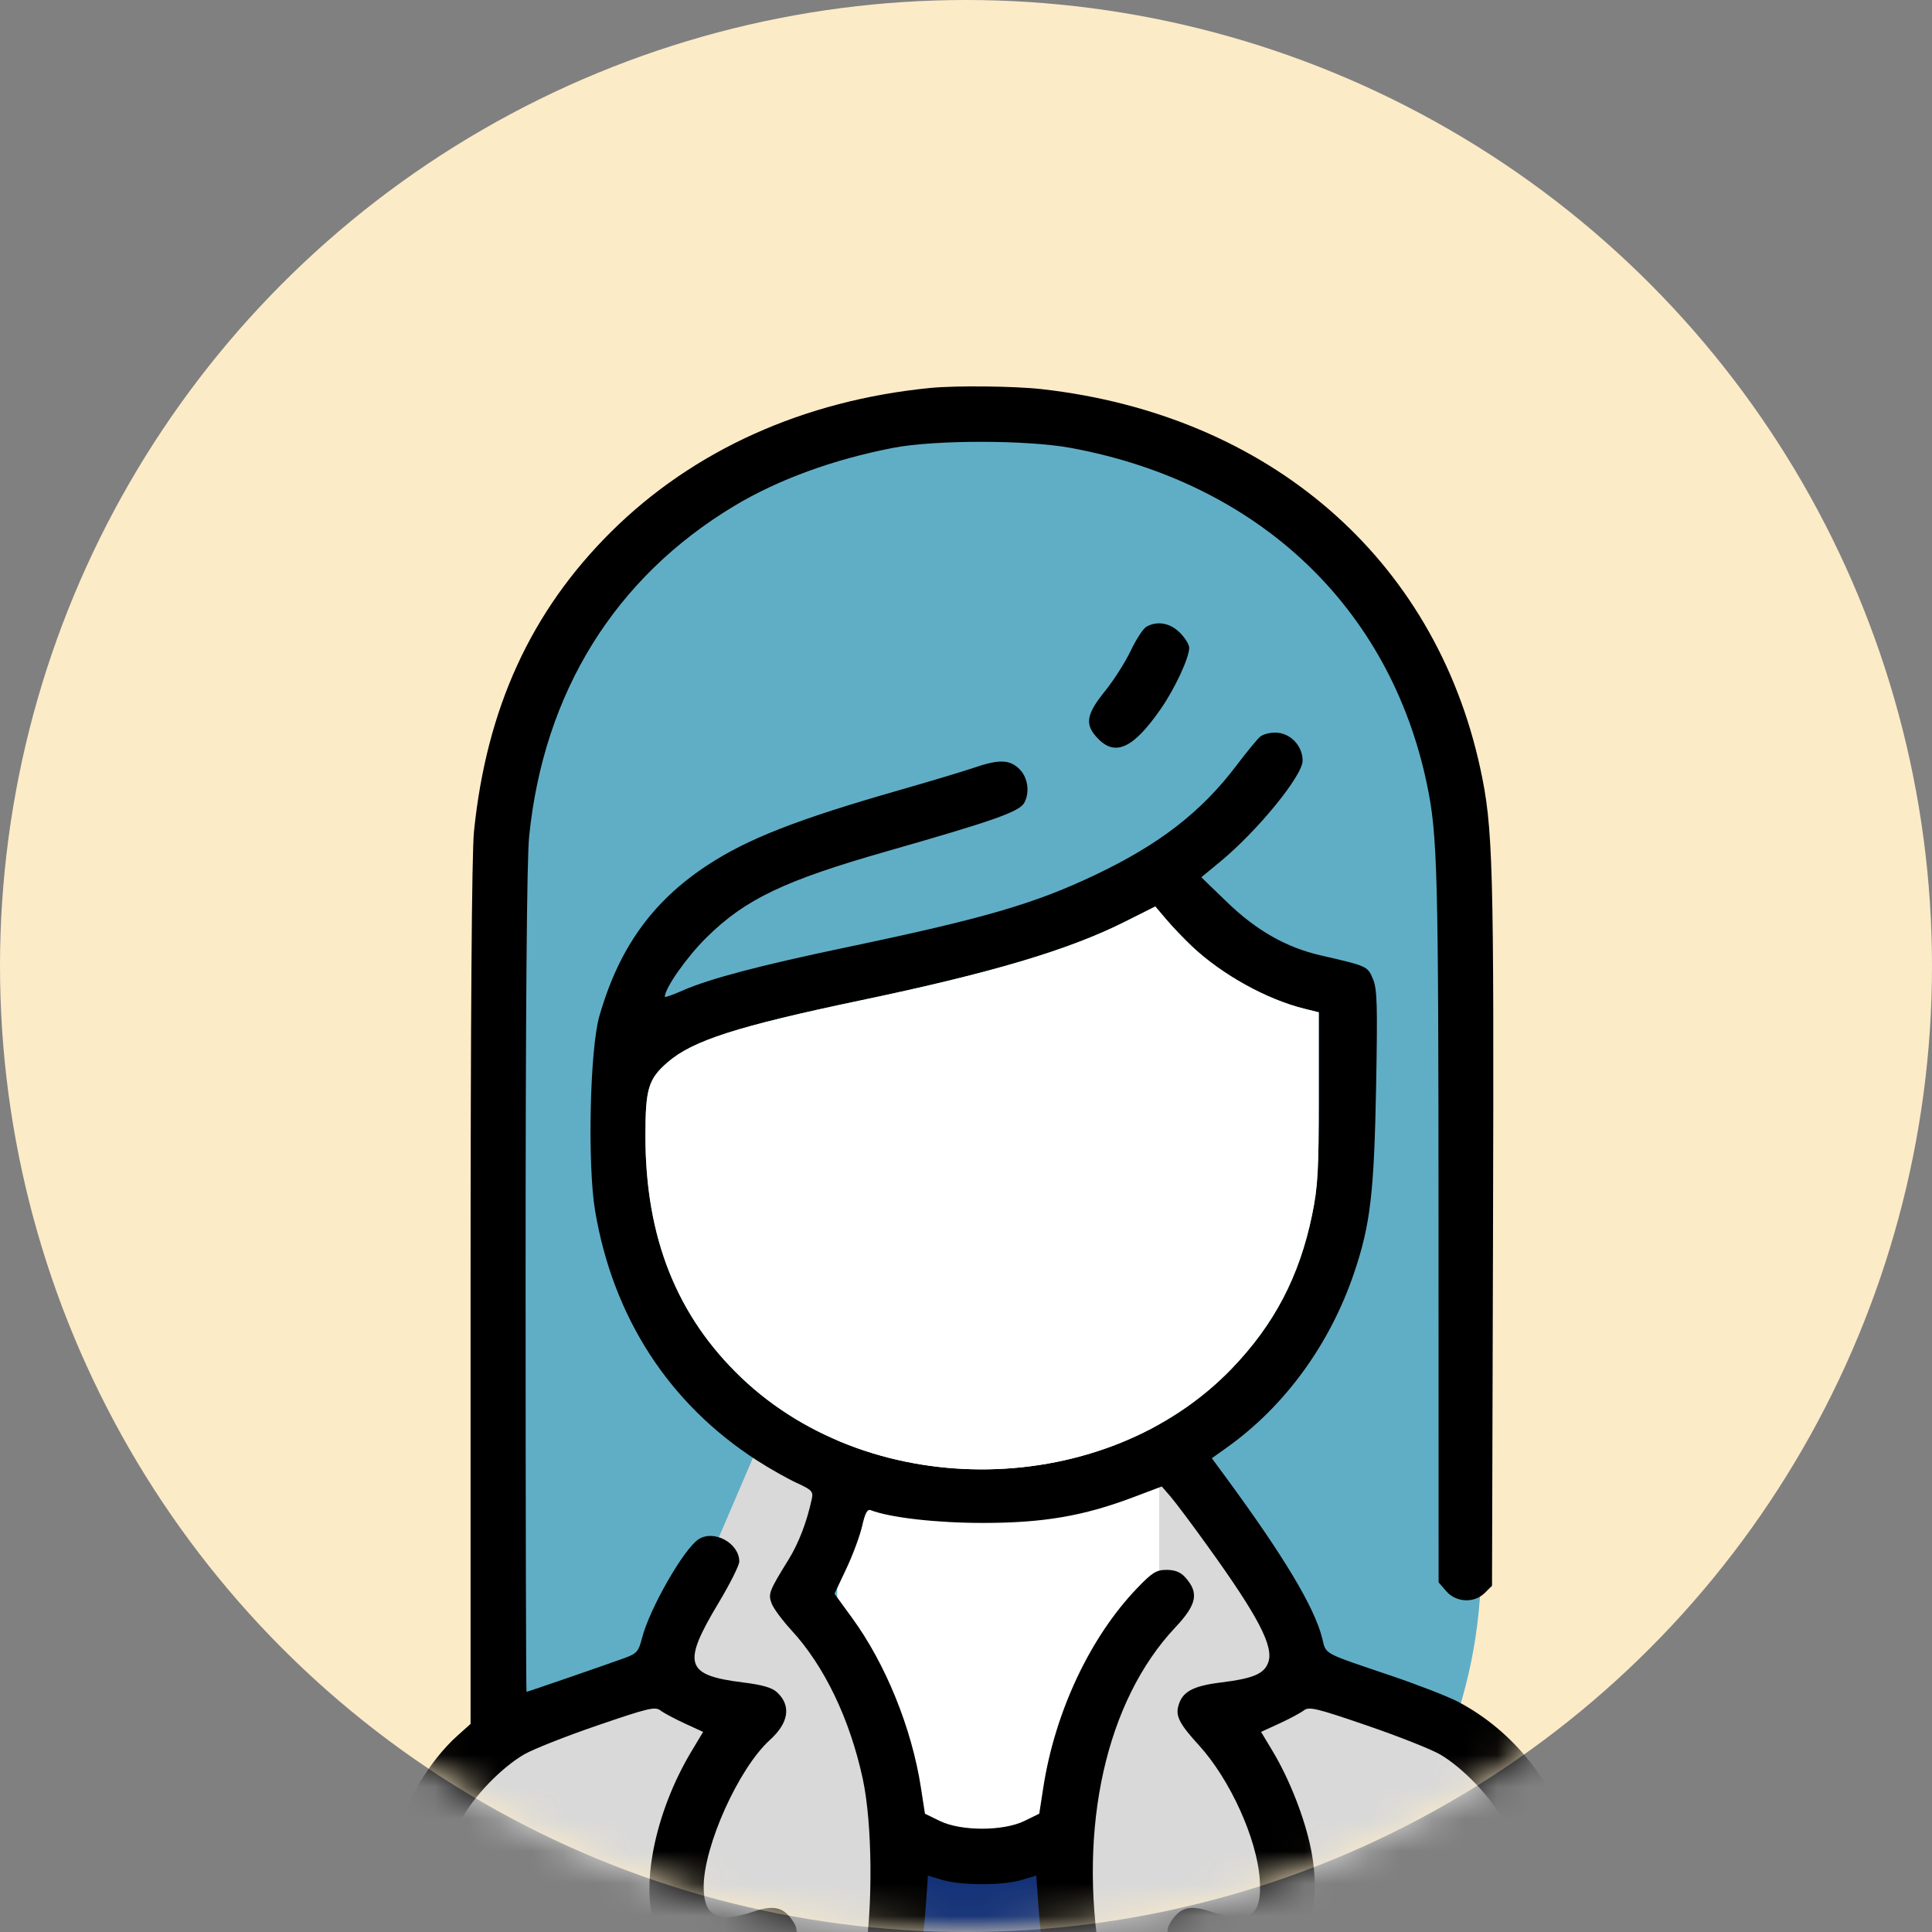 <svg width="60" height="60" viewBox="0 0 60 60" fill="none" xmlns="http://www.w3.org/2000/svg">
<rect x="0" y="0" width="60" height="60" fill="#808080" stroke="none"/>
<circle cx="30" cy="30" r="30" fill="#FCEBC7"/>
<mask id="mask0_1040_6228" style="mask-type:alpha" maskUnits="userSpaceOnUse" x="0" y="0" width="60" height="60">
<circle cx="30" cy="30" r="30" fill="#FCEBC7"/>
</mask>
<g mask="url(#mask0_1040_6228)">
<rect x="15" y="13" width="31" height="51" rx="15.5" fill="#60AEC6"/>
<path d="M15.5 53.5L12.5 56L14 65.5H48L50 57.5L43 52.5H40L39.5 49L36 45L35 46L35.5 50L34 52L32.5 57.5H28V55L25 50L27 46L23.5 45L20.5 52L15.5 53.5Z" fill="#D9D9D9"/>
<rect x="28" y="58" width="5" height="5" fill="#143278"/>
<path d="M26 42H36V50.5H26V42Z" fill="white"/>
<path d="M26 49H36L33.5 57.5H27.5L26 49Z" fill="white"/>
<path fill-rule="evenodd" clip-rule="evenodd" d="M28.891 12.048C24.964 12.435 21.538 13.978 18.983 16.511C16.49 18.984 15.11 21.995 14.72 25.819C14.652 26.484 14.614 31.605 14.614 40.195V53.538L14.203 53.906C13.326 54.691 12.513 56.064 12.195 57.3C12.031 57.932 12 58.404 12 60.222C12 61.414 12.028 62.463 12.062 62.551C12.097 62.64 12.258 62.781 12.422 62.865C12.84 63.079 13.274 62.963 13.515 62.571C13.689 62.289 13.709 62.055 13.709 60.26C13.709 58.029 13.798 57.501 14.341 56.486C14.721 55.776 15.57 54.899 16.275 54.486C16.55 54.325 17.575 53.92 18.551 53.586C20.131 53.044 20.346 52.993 20.511 53.12C20.613 53.198 20.953 53.38 21.267 53.524L21.836 53.786L21.477 54.384C20.324 56.303 19.855 58.684 20.385 59.928C20.751 60.789 21.499 61.304 22.388 61.308L22.873 61.31L22.805 61.855C22.74 62.37 22.752 62.416 23.041 62.702C23.364 63.022 23.605 63.072 23.991 62.898C24.364 62.729 24.446 62.507 24.626 61.173C24.785 59.998 24.785 59.905 24.626 59.664C24.338 59.228 24.033 59.153 23.404 59.365C22.291 59.74 21.853 59.523 21.853 58.598C21.853 57.327 22.942 54.912 23.91 54.036C24.498 53.503 24.578 52.971 24.132 52.556C23.976 52.411 23.677 52.324 23.077 52.25C21.282 52.027 21.174 51.683 22.307 49.794C22.666 49.197 22.959 48.612 22.959 48.495C22.959 47.924 22.172 47.493 21.694 47.804C21.235 48.101 20.169 49.965 19.939 50.87C19.833 51.288 19.777 51.352 19.404 51.489C18.814 51.704 16.387 52.541 16.352 52.541C16.336 52.541 16.323 46.809 16.323 39.802C16.323 31.304 16.36 26.702 16.433 25.976C16.886 21.505 19.094 17.944 22.795 15.717C24.159 14.897 25.869 14.27 27.735 13.909C29.032 13.657 31.9 13.659 33.265 13.912C39.081 14.99 43.169 18.857 44.317 24.366C44.644 25.936 44.673 27.047 44.675 38.06L44.677 49.141L44.915 49.416C45.223 49.771 45.782 49.796 46.112 49.469L46.336 49.247L46.367 38.263C46.399 26.789 46.369 25.689 45.969 23.852C44.552 17.333 39.407 12.884 32.36 12.086C31.513 11.99 29.686 11.97 28.891 12.048ZM35.599 19.466C35.501 19.523 35.281 19.86 35.112 20.216C34.942 20.572 34.582 21.136 34.311 21.471C33.716 22.206 33.676 22.52 34.124 22.963C34.66 23.495 35.22 23.216 36.062 21.997C36.492 21.373 36.928 20.434 36.932 20.121C36.934 20.021 36.803 19.808 36.641 19.647C36.333 19.342 35.934 19.273 35.599 19.466ZM39.143 22.872C39.058 22.939 38.727 23.34 38.407 23.763C37.312 25.213 36.01 26.222 34.004 27.175C32.118 28.071 30.564 28.523 26.317 29.413C23.602 29.982 22.044 30.392 21.209 30.758C20.9 30.894 20.647 30.983 20.647 30.957C20.647 30.689 21.327 29.721 21.942 29.114C23.147 27.924 24.358 27.346 27.567 26.43C30.873 25.486 31.661 25.207 31.811 24.93C31.987 24.603 31.921 24.144 31.661 23.886C31.357 23.585 31.025 23.575 30.239 23.845C29.913 23.957 28.876 24.268 27.936 24.537C24.755 25.447 23.214 26.05 21.958 26.877C20.252 28.002 19.216 29.451 18.612 31.564C18.318 32.59 18.241 36.177 18.482 37.605C19.041 40.917 20.78 43.598 23.51 45.356C23.901 45.608 24.457 45.922 24.744 46.054C25.215 46.27 25.262 46.321 25.211 46.553C25.055 47.272 24.803 47.928 24.487 48.438C23.882 49.415 23.85 49.5 23.966 49.803C24.024 49.954 24.299 50.325 24.577 50.627C25.599 51.735 26.392 53.385 26.793 55.239C27.094 56.632 27.116 59.24 26.841 60.862C26.597 62.297 26.607 62.504 26.93 62.78C27.417 63.195 28.076 63 28.278 62.381C28.439 61.887 28.674 60.321 28.75 59.228L28.818 58.248L29.273 58.384C29.857 58.559 31.143 58.559 31.727 58.384L32.182 58.248L32.251 59.228C32.326 60.321 32.561 61.887 32.722 62.381C32.925 63.003 33.583 63.195 34.074 62.777C34.392 62.505 34.405 62.272 34.176 60.912C33.474 56.742 34.35 52.826 36.498 50.543C37.175 49.824 37.244 49.465 36.802 48.978C36.661 48.823 36.484 48.754 36.229 48.754C35.91 48.754 35.785 48.832 35.31 49.327C33.853 50.847 32.763 53.165 32.4 55.516L32.275 56.326L31.815 56.551C31.158 56.872 29.842 56.872 29.185 56.551L28.725 56.326L28.6 55.516C28.315 53.671 27.505 51.674 26.463 50.246L25.916 49.495L26.284 48.716C26.486 48.288 26.707 47.691 26.775 47.391C26.865 46.993 26.936 46.86 27.04 46.9C27.658 47.135 29.099 47.298 30.55 47.296C32.403 47.294 33.644 47.082 35.173 46.506L36.08 46.164L36.356 46.482C36.507 46.658 37.028 47.352 37.512 48.026C39.081 50.207 39.563 51.132 39.387 51.627C39.261 51.982 38.924 52.126 37.923 52.25C37.027 52.361 36.705 52.542 36.589 53.001C36.512 53.306 36.646 53.558 37.227 54.193C38.201 55.26 39.037 57.102 39.123 58.37C39.2 59.52 38.81 59.774 37.596 59.365C36.967 59.153 36.662 59.228 36.374 59.664C36.215 59.905 36.215 59.998 36.374 61.173C36.554 62.507 36.636 62.729 37.01 62.898C37.395 63.072 37.636 63.022 37.959 62.702C38.248 62.416 38.26 62.37 38.196 61.855L38.127 61.31L38.612 61.308C40.296 61.3 41.17 59.68 40.711 57.417C40.517 56.456 40.046 55.255 39.523 54.384L39.164 53.786L39.733 53.524C40.047 53.38 40.386 53.198 40.489 53.12C40.654 52.993 40.869 53.044 42.449 53.586C43.425 53.92 44.45 54.326 44.726 54.487C45.417 54.891 46.283 55.789 46.664 56.498C47.201 57.497 47.291 58.033 47.292 60.26C47.294 62.43 47.34 62.656 47.829 62.889C48.16 63.046 48.525 62.977 48.801 62.703C48.987 62.519 49 62.364 49 60.28C49 58.39 48.97 57.937 48.802 57.285C48.318 55.411 47.005 53.756 45.282 52.85C44.977 52.69 44.048 52.328 43.219 52.047C41.028 51.304 41.194 51.395 41.059 50.864C40.817 49.909 39.871 48.331 38.085 45.899L37.635 45.287L38.114 44.945C39.908 43.663 41.306 41.741 42.055 39.525C42.557 38.038 42.674 37.053 42.736 33.756C42.784 31.192 42.77 30.714 42.636 30.399C42.468 30.004 42.471 30.005 41.008 29.668C39.942 29.423 39.014 28.894 38.102 28.012L37.308 27.244L37.901 26.755C39.062 25.795 40.454 24.088 40.454 23.623C40.454 23.151 40.061 22.751 39.599 22.751C39.433 22.751 39.228 22.805 39.143 22.872ZM37.031 29.402C37.953 30.268 39.327 31.031 40.488 31.321L40.956 31.438V34.076C40.956 36.351 40.928 36.854 40.749 37.727C40.356 39.637 39.574 41.133 38.25 42.507C34.344 46.559 27.12 46.692 23.025 42.787C21.012 40.866 20.044 38.428 20.044 35.278C20.044 33.813 20.134 33.512 20.73 32.993C21.507 32.317 22.894 31.872 26.73 31.067C30.797 30.214 33.178 29.506 34.924 28.631L35.879 28.152L36.227 28.562C36.418 28.788 36.78 29.166 37.031 29.402Z" fill="black"/>
<path d="M37.031 29.402C37.953 30.268 39.327 31.031 40.488 31.321L40.956 31.438V34.076C40.956 36.351 40.928 36.854 40.749 37.727C40.356 39.637 39.574 41.133 38.25 42.507C34.344 46.559 27.12 46.692 23.025 42.787C21.012 40.866 20.044 38.428 20.044 35.278C20.044 33.813 20.134 33.512 20.73 32.993C21.507 32.317 22.894 31.872 26.73 31.067C30.797 30.214 33.178 29.506 34.924 28.631L35.879 28.152L36.227 28.562C36.418 28.788 36.78 29.166 37.031 29.402Z" fill="white"/>
</g>
</svg>
